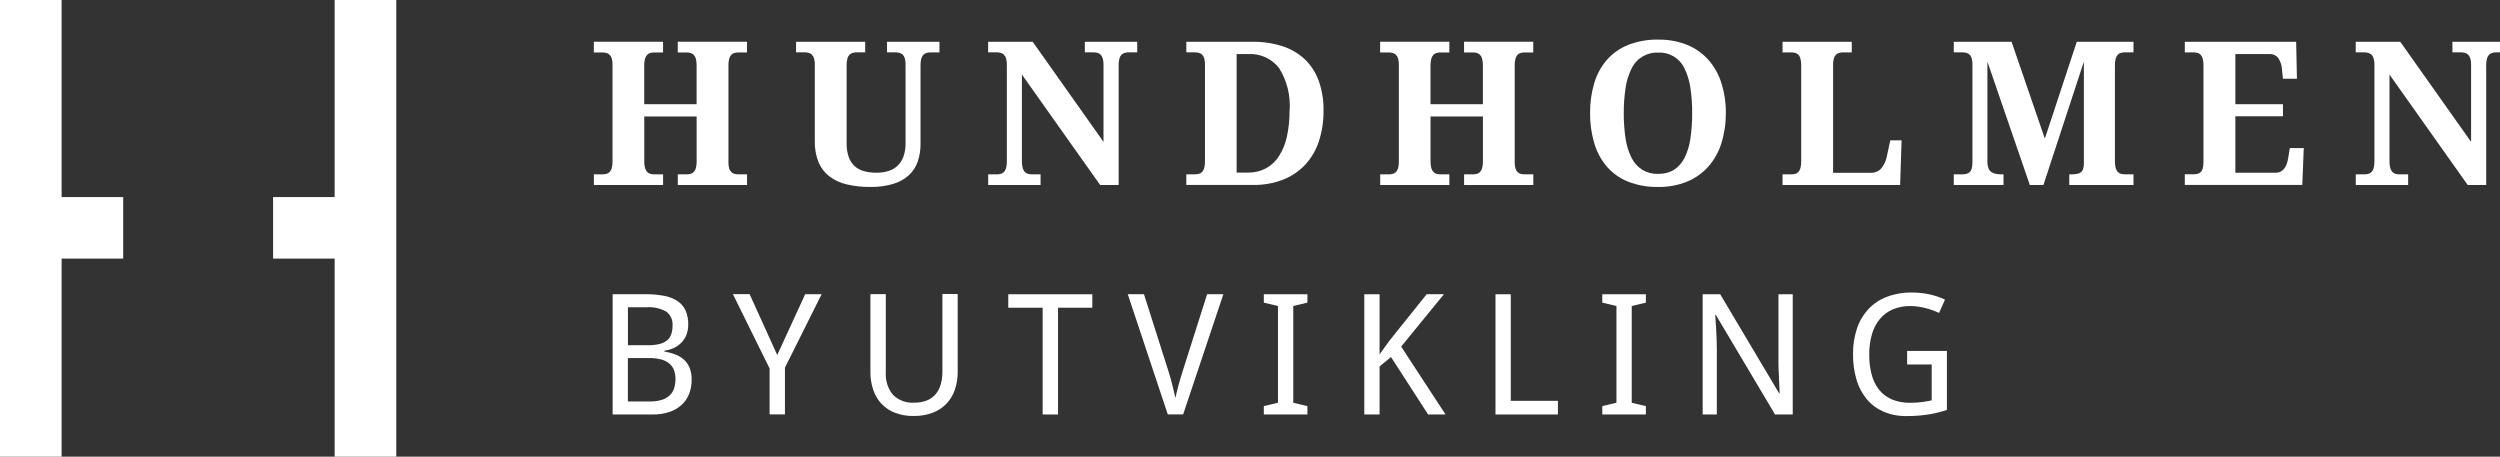 <?xml version="1.0" encoding="UTF-8"?>
<!-- Generated by Pixelmator Pro 3.6.4 -->
<svg width="323" height="59" viewBox="0 0 323 59" xmlns="http://www.w3.org/2000/svg">
    <rect x="0" y="0" width="323" height="59" fill="#333333" stroke="none"/>
    <path id="Path840" fill="#ffffff" stroke="none" d="M 7.961 -0.128 L 0 -0.128 L 0 59 L 7.961 59 L 7.961 33.413 L 15.916 33.413 L 15.916 25.459 L 7.961 25.459 Z"/>
    <path id="Path841" fill="#ffffff" stroke="none" d="M 43.237 -0.128 L 43.237 25.459 L 35.282 25.459 L 35.282 33.414 L 43.237 33.414 L 43.237 59 L 51.198 59 L 51.198 -0.128 Z"/>
    <path id="Path842" fill="#ffffff" stroke="none" d="M 87.572 23.903 L 87.572 22.525 L 88.683 22.525 C 88.857 22.527 89.031 22.508 89.2 22.466 C 89.36 22.428 89.506 22.347 89.623 22.231 C 89.759 22.09 89.857 21.915 89.905 21.725 C 89.98 21.435 90.013 21.136 90.005 20.837 L 90.005 15.047 L 83.238 15.047 L 83.238 20.838 C 83.229 21.138 83.265 21.437 83.344 21.726 C 83.397 21.914 83.494 22.088 83.626 22.232 C 83.741 22.347 83.885 22.428 84.043 22.467 C 84.212 22.508 84.386 22.528 84.56 22.526 L 85.671 22.526 L 85.671 23.903 L 76.729 23.903 L 76.729 22.525 L 77.817 22.525 C 77.991 22.527 78.165 22.508 78.334 22.466 C 78.494 22.428 78.64 22.347 78.757 22.231 C 78.893 22.09 78.991 21.915 79.039 21.725 C 79.114 21.435 79.147 21.136 79.139 20.837 L 79.139 8.362 C 79.148 8.082 79.112 7.802 79.033 7.533 C 78.977 7.352 78.876 7.188 78.739 7.057 C 78.619 6.949 78.473 6.872 78.316 6.834 C 78.151 6.793 77.98 6.773 77.81 6.775 L 76.725 6.775 L 76.725 5.393 L 85.667 5.393 L 85.667 6.775 L 84.556 6.775 C 84.382 6.773 84.208 6.792 84.039 6.834 C 83.88 6.871 83.736 6.952 83.622 7.069 C 83.49 7.213 83.393 7.387 83.34 7.575 C 83.26 7.864 83.225 8.163 83.234 8.463 L 83.234 13.463 L 90.001 13.463 L 90.001 8.463 C 90.008 8.164 89.975 7.865 89.901 7.575 C 89.848 7.387 89.751 7.213 89.619 7.069 C 89.501 6.955 89.355 6.874 89.196 6.834 C 89.027 6.793 88.853 6.773 88.679 6.775 L 87.568 6.775 L 87.568 5.393 L 96.51 5.393 L 96.51 6.775 L 95.425 6.775 C 95.255 6.773 95.084 6.793 94.919 6.834 C 94.759 6.872 94.613 6.953 94.496 7.069 C 94.36 7.21 94.262 7.385 94.214 7.575 C 94.137 7.864 94.103 8.164 94.114 8.463 L 94.114 20.973 C 94.106 21.249 94.141 21.525 94.22 21.79 C 94.275 21.97 94.376 22.132 94.514 22.26 C 94.633 22.365 94.776 22.438 94.931 22.472 C 95.095 22.508 95.263 22.526 95.431 22.525 L 96.519 22.525 L 96.519 23.903 L 87.577 23.903 Z"/>
    <path id="Path843" fill="#ffffff" stroke="none" d="M 121.354 6.769 L 120.243 6.769 C 120.073 6.767 119.902 6.787 119.737 6.828 C 119.578 6.868 119.432 6.949 119.314 7.063 C 119.178 7.204 119.08 7.379 119.032 7.569 C 118.955 7.858 118.921 8.158 118.932 8.457 L 118.932 18.563 C 118.944 19.358 118.819 20.15 118.562 20.903 C 118.327 21.577 117.927 22.181 117.398 22.661 C 116.816 23.174 116.127 23.551 115.381 23.766 C 114.432 24.043 113.447 24.174 112.459 24.154 C 111.44 24.167 110.424 24.059 109.431 23.831 C 108.614 23.65 107.845 23.3 107.173 22.802 C 106.552 22.326 106.065 21.696 105.762 20.974 C 105.416 20.111 105.25 19.187 105.274 18.258 L 105.274 8.35 C 105.283 8.07 105.247 7.79 105.168 7.521 C 105.112 7.341 105.013 7.178 104.88 7.045 C 104.762 6.937 104.618 6.861 104.463 6.822 C 104.299 6.784 104.131 6.764 103.963 6.763 L 102.852 6.763 L 102.852 5.399 L 111.783 5.399 L 111.783 6.763 L 110.695 6.763 C 110.525 6.761 110.355 6.781 110.189 6.822 C 110.03 6.862 109.884 6.943 109.766 7.057 C 109.63 7.198 109.532 7.373 109.484 7.563 C 109.407 7.852 109.373 8.152 109.384 8.451 L 109.384 18.457 C 109.367 19.077 109.458 19.696 109.654 20.285 C 109.81 20.739 110.077 21.147 110.43 21.473 C 110.779 21.781 111.196 22.003 111.647 22.12 C 112.167 22.255 112.703 22.321 113.24 22.314 C 113.768 22.321 114.293 22.246 114.798 22.091 C 115.24 21.957 115.645 21.721 115.98 21.403 C 116.319 21.07 116.576 20.663 116.733 20.215 C 116.921 19.665 117.01 19.085 116.998 18.504 L 116.998 8.35 C 117.006 8.07 116.972 7.791 116.898 7.521 C 116.844 7.342 116.747 7.179 116.616 7.045 C 116.496 6.937 116.35 6.86 116.193 6.822 C 116.027 6.784 115.857 6.764 115.687 6.763 L 114.599 6.763 L 114.599 5.399 L 121.378 5.399 L 121.378 6.763 Z"/>
    <path id="Path844" fill="#ffffff" stroke="none" d="M 142.138 23.899 L 132.031 9.632 L 132.031 20.838 C 132.022 21.138 132.058 21.437 132.137 21.726 C 132.19 21.914 132.287 22.088 132.419 22.232 C 132.536 22.348 132.682 22.429 132.842 22.467 C 133.009 22.508 133.181 22.527 133.353 22.526 L 134.441 22.526 L 134.441 23.899 L 127.674 23.899 L 127.674 22.525 L 128.762 22.525 C 128.936 22.527 129.11 22.508 129.279 22.466 C 129.439 22.428 129.585 22.347 129.702 22.231 C 129.838 22.09 129.936 21.915 129.984 21.725 C 130.059 21.435 130.092 21.136 130.084 20.837 L 130.084 8.35 C 130.093 8.07 130.057 7.79 129.978 7.521 C 129.922 7.34 129.821 7.176 129.684 7.045 C 129.564 6.937 129.418 6.86 129.261 6.822 C 129.095 6.784 128.925 6.764 128.755 6.763 L 127.669 6.763 L 127.669 5.399 L 133.425 5.399 L 142.573 18.328 L 142.573 8.35 C 142.582 8.07 142.546 7.79 142.467 7.521 C 142.411 7.341 142.312 7.178 142.179 7.045 C 142.059 6.937 141.913 6.86 141.756 6.822 C 141.59 6.784 141.42 6.764 141.25 6.763 L 140.162 6.763 L 140.162 5.399 L 146.929 5.399 L 146.929 6.763 L 145.841 6.763 C 145.671 6.761 145.501 6.781 145.335 6.822 C 145.176 6.862 145.03 6.943 144.912 7.057 C 144.776 7.198 144.678 7.373 144.63 7.563 C 144.553 7.852 144.519 8.152 144.53 8.451 L 144.53 23.899 L 142.137 23.899 Z"/>
    <path id="Path845" fill="#ffffff" stroke="none" d="M 170.999 14.312 C 171.014 15.632 170.817 16.946 170.417 18.204 C 170.06 19.326 169.466 20.358 168.677 21.232 C 167.88 22.093 166.899 22.764 165.808 23.196 C 164.54 23.687 163.188 23.925 161.828 23.896 L 153.273 23.896 L 153.273 22.52 L 154.361 22.52 C 154.539 22.523 154.717 22.503 154.89 22.461 C 155.049 22.424 155.193 22.343 155.307 22.226 C 155.439 22.083 155.534 21.909 155.583 21.72 C 155.658 21.43 155.691 21.131 155.683 20.832 L 155.683 8.35 C 155.691 8.07 155.657 7.791 155.583 7.521 C 155.529 7.342 155.432 7.179 155.301 7.045 C 155.181 6.937 155.035 6.86 154.878 6.822 C 154.708 6.784 154.535 6.764 154.361 6.763 L 153.273 6.763 L 153.273 5.399 L 161.827 5.399 C 163.133 5.38 164.433 5.57 165.678 5.963 C 166.752 6.304 167.738 6.878 168.565 7.644 C 169.374 8.422 169.994 9.375 170.376 10.431 C 170.814 11.673 171.025 12.983 170.999 14.3 Z M 166.619 14.312 C 166.761 12.376 166.286 10.445 165.261 8.797 C 164.309 7.569 162.812 6.891 161.261 6.986 L 159.773 6.986 L 159.773 22.299 L 161.225 22.299 C 162.039 22.317 162.845 22.127 163.565 21.746 C 164.254 21.37 164.835 20.824 165.252 20.159 C 165.737 19.389 166.082 18.539 166.269 17.649 C 166.506 16.554 166.621 15.436 166.61 14.315 Z"/>
    <path id="Path846" fill="#ffffff" stroke="none" d="M 189.16 23.903 L 189.16 22.525 L 190.271 22.525 C 190.445 22.527 190.619 22.508 190.788 22.466 C 190.948 22.428 191.094 22.347 191.211 22.231 C 191.347 22.09 191.445 21.915 191.493 21.725 C 191.57 21.436 191.604 21.136 191.593 20.837 L 191.593 15.047 L 184.823 15.047 L 184.823 20.838 C 184.814 21.138 184.85 21.437 184.929 21.726 C 184.982 21.914 185.079 22.088 185.211 22.232 C 185.326 22.347 185.47 22.428 185.628 22.467 C 185.797 22.508 185.971 22.528 186.145 22.526 L 187.256 22.526 L 187.256 23.903 L 178.323 23.903 L 178.323 22.525 L 179.411 22.525 C 179.585 22.527 179.759 22.508 179.928 22.466 C 180.088 22.428 180.234 22.347 180.351 22.231 C 180.487 22.09 180.585 21.915 180.633 21.725 C 180.71 21.436 180.744 21.136 180.733 20.837 L 180.733 8.362 C 180.742 8.082 180.706 7.802 180.627 7.533 C 180.571 7.352 180.47 7.188 180.333 7.057 C 180.213 6.949 180.067 6.872 179.91 6.834 C 179.744 6.793 179.574 6.773 179.404 6.775 L 178.313 6.775 L 178.313 5.393 L 187.255 5.393 L 187.255 6.775 L 186.144 6.775 C 185.97 6.773 185.796 6.792 185.627 6.834 C 185.468 6.871 185.324 6.952 185.21 7.069 C 185.078 7.213 184.981 7.387 184.928 7.575 C 184.848 7.864 184.813 8.163 184.822 8.463 L 184.822 13.463 L 191.589 13.463 L 191.589 8.463 C 191.596 8.164 191.563 7.865 191.489 7.575 C 191.436 7.387 191.339 7.213 191.207 7.069 C 191.089 6.955 190.943 6.874 190.784 6.834 C 190.615 6.793 190.441 6.773 190.267 6.775 L 189.156 6.775 L 189.156 5.393 L 198.098 5.393 L 198.098 6.775 L 197.01 6.775 C 196.84 6.773 196.67 6.793 196.504 6.834 C 196.344 6.872 196.198 6.953 196.081 7.069 C 195.945 7.21 195.847 7.385 195.799 7.575 C 195.722 7.864 195.688 8.164 195.699 8.463 L 195.699 20.973 C 195.691 21.249 195.726 21.525 195.805 21.79 C 195.86 21.97 195.961 22.132 196.099 22.26 C 196.218 22.365 196.361 22.438 196.516 22.472 C 196.68 22.508 196.848 22.526 197.016 22.525 L 198.104 22.525 L 198.104 23.903 L 189.162 23.903 Z"/>
    <path id="Path847" fill="#ffffff" stroke="none" d="M 222.972 14.629 C 222.987 15.951 222.792 17.267 222.396 18.529 C 222.048 19.64 221.471 20.665 220.703 21.539 C 219.945 22.382 219.006 23.043 217.957 23.473 C 216.768 23.947 215.497 24.179 214.218 24.155 C 212.898 24.182 211.586 23.951 210.355 23.473 C 209.302 23.054 208.363 22.391 207.615 21.539 C 206.866 20.66 206.31 19.632 205.986 18.523 C 205.608 17.253 205.423 15.932 205.439 14.607 C 205.423 13.287 205.608 11.972 205.986 10.707 C 206.314 9.604 206.873 8.584 207.626 7.714 C 208.382 6.871 209.322 6.215 210.373 5.796 C 211.608 5.32 212.924 5.09 214.247 5.12 C 215.522 5.096 216.789 5.326 217.974 5.796 C 219.021 6.222 219.957 6.88 220.714 7.719 C 221.48 8.59 222.054 9.612 222.401 10.719 C 222.799 11.986 222.993 13.307 222.977 14.635 Z M 209.791 14.629 C 209.782 15.739 209.863 16.848 210.032 17.945 C 210.155 18.8 210.415 19.63 210.802 20.403 C 211.115 21.028 211.59 21.558 212.178 21.937 C 212.795 22.306 213.505 22.489 214.224 22.466 C 214.946 22.488 215.66 22.305 216.282 21.937 C 216.863 21.556 217.332 21.026 217.64 20.403 C 218.02 19.629 218.274 18.799 218.393 17.945 C 218.557 16.847 218.636 15.739 218.628 14.629 C 218.639 13.519 218.56 12.41 218.393 11.313 C 218.272 10.458 218.018 9.627 217.64 8.85 C 217.036 7.537 215.692 6.724 214.248 6.798 C 212.791 6.725 211.432 7.534 210.803 8.85 C 210.416 9.625 210.156 10.456 210.033 11.313 C 209.864 12.41 209.783 13.519 209.792 14.629 Z"/>
    <path id="Path848" fill="#ffffff" stroke="none" d="M 230.304 23.9 L 230.304 22.525 L 231.392 22.525 C 231.57 22.528 231.748 22.508 231.921 22.466 C 232.08 22.429 232.224 22.348 232.338 22.231 C 232.47 22.088 232.565 21.914 232.614 21.725 C 232.691 21.436 232.725 21.136 232.714 20.837 L 232.714 8.455 C 232.722 8.156 232.688 7.857 232.614 7.567 C 232.567 7.378 232.472 7.203 232.338 7.061 C 232.223 6.946 232.079 6.865 231.921 6.826 C 231.747 6.787 231.57 6.767 231.392 6.767 L 230.304 6.767 L 230.304 5.404 L 239.246 5.404 L 239.246 6.768 L 238.158 6.768 C 237.986 6.767 237.814 6.786 237.646 6.827 C 237.488 6.863 237.342 6.94 237.223 7.05 C 237.092 7.184 236.995 7.347 236.941 7.526 C 236.862 7.795 236.826 8.075 236.835 8.355 L 236.835 22.325 L 241.656 22.325 C 242.191 22.354 242.71 22.143 243.073 21.749 C 243.457 21.262 243.71 20.685 243.808 20.073 L 244.225 18.127 L 245.684 18.127 L 245.496 23.906 L 230.316 23.906 Z"/>
    <path id="Path849" fill="#ffffff" stroke="none" d="M 267.35 23.899 L 267.35 22.525 L 267.603 22.525 C 267.843 22.527 268.083 22.509 268.32 22.472 C 268.504 22.446 268.679 22.378 268.831 22.272 C 268.973 22.16 269.08 22.009 269.137 21.837 C 269.213 21.594 269.247 21.339 269.237 21.084 L 269.237 7.962 L 264.01 23.899 L 262.252 23.899 L 256.772 7.96 L 256.772 20.838 C 256.762 21.14 256.808 21.441 256.907 21.726 C 256.981 21.929 257.114 22.105 257.289 22.232 C 257.469 22.355 257.674 22.435 257.889 22.467 C 258.157 22.51 258.428 22.529 258.7 22.526 L 258.853 22.526 L 258.853 23.899 L 252.428 23.899 L 252.428 22.525 L 253.516 22.525 C 253.69 22.526 253.863 22.509 254.033 22.472 C 254.381 22.401 254.656 22.135 254.739 21.79 C 254.812 21.524 254.846 21.249 254.839 20.973 L 254.839 8.35 C 254.847 8.07 254.813 7.791 254.739 7.521 C 254.687 7.341 254.59 7.177 254.457 7.045 C 254.337 6.937 254.191 6.86 254.034 6.822 C 253.864 6.784 253.691 6.764 253.517 6.763 L 252.428 6.763 L 252.428 5.399 L 259.895 5.399 L 264.195 17.91 L 268.32 5.399 L 275.646 5.399 L 275.646 6.763 L 274.558 6.763 C 274.384 6.761 274.21 6.78 274.041 6.822 C 273.883 6.861 273.739 6.942 273.624 7.057 C 273.492 7.2 273.397 7.374 273.348 7.563 C 273.273 7.853 273.24 8.152 273.248 8.451 L 273.248 20.832 C 273.24 21.131 273.274 21.43 273.348 21.72 C 273.399 21.908 273.494 22.081 273.624 22.226 C 273.739 22.341 273.883 22.422 274.041 22.461 C 274.21 22.502 274.384 22.522 274.558 22.52 L 275.646 22.52 L 275.646 23.899 L 267.362 23.899 Z"/>
    <path id="Path850" fill="#ffffff" stroke="none" d="M 288.803 22.319 L 293.989 22.319 C 294.221 22.326 294.451 22.275 294.659 22.172 C 294.848 22.071 295.012 21.931 295.141 21.76 C 295.282 21.569 295.391 21.357 295.464 21.131 C 295.549 20.874 295.61 20.611 295.646 20.343 L 295.846 19.126 L 297.646 19.126 L 297.457 23.894 L 282.277 23.894 L 282.277 22.519 L 283.365 22.519 C 283.539 22.52 283.712 22.503 283.882 22.466 C 284.23 22.395 284.505 22.129 284.588 21.784 C 284.661 21.518 284.695 21.243 284.688 20.967 L 284.688 8.455 C 284.695 8.156 284.662 7.857 284.588 7.567 C 284.541 7.378 284.446 7.203 284.312 7.061 C 284.197 6.946 284.053 6.865 283.895 6.826 C 283.721 6.787 283.544 6.767 283.366 6.767 L 282.277 6.767 L 282.277 5.404 L 296.664 5.404 L 296.764 10.172 L 294.957 10.172 L 294.828 8.943 C 294.801 8.424 294.635 7.923 294.346 7.491 C 294.06 7.14 293.621 6.951 293.17 6.985 L 288.808 6.985 L 288.808 13.464 L 294.958 13.464 L 294.958 15.022 L 288.808 15.022 L 288.808 22.322 Z"/>
    <path id="Path851" fill="#ffffff" stroke="none" d="M 318.829 23.899 L 308.722 9.632 L 308.722 20.838 C 308.713 21.138 308.749 21.437 308.828 21.726 C 308.881 21.914 308.978 22.088 309.11 22.232 C 309.227 22.348 309.373 22.429 309.533 22.467 C 309.7 22.508 309.872 22.527 310.044 22.526 L 311.132 22.526 L 311.132 23.899 L 304.365 23.899 L 304.365 22.525 L 305.453 22.525 C 305.627 22.527 305.801 22.508 305.97 22.466 C 306.13 22.428 306.276 22.347 306.393 22.231 C 306.529 22.09 306.627 21.915 306.675 21.725 C 306.752 21.436 306.786 21.136 306.775 20.837 L 306.775 8.35 C 306.784 8.07 306.748 7.79 306.669 7.521 C 306.613 7.34 306.512 7.176 306.375 7.045 C 306.255 6.937 306.109 6.86 305.952 6.822 C 305.786 6.784 305.616 6.764 305.446 6.763 L 304.36 6.763 L 304.36 5.399 L 310.116 5.399 L 319.264 18.328 L 319.264 8.35 C 319.273 8.07 319.237 7.79 319.158 7.521 C 319.102 7.341 319.003 7.178 318.87 7.045 C 318.75 6.937 318.604 6.86 318.447 6.822 C 318.281 6.784 318.111 6.764 317.941 6.763 L 316.853 6.763 L 316.853 5.399 L 323.62 5.399 L 323.62 6.763 L 322.532 6.763 C 322.362 6.761 322.191 6.781 322.026 6.822 C 321.867 6.862 321.721 6.943 321.603 7.057 C 321.467 7.199 321.368 7.373 321.315 7.563 C 321.24 7.853 321.207 8.152 321.215 8.451 L 321.215 23.899 L 318.822 23.899 Z"/>
    <path id="Path852" fill="#ffffff" stroke="none" d="M 79.147 38.011 L 83.386 38.011 C 84.191 38.003 84.994 38.072 85.786 38.217 C 86.403 38.324 86.992 38.551 87.52 38.887 C 87.974 39.186 88.337 39.605 88.567 40.098 C 88.818 40.68 88.939 41.31 88.92 41.944 C 88.922 42.364 88.853 42.782 88.714 43.179 C 88.583 43.553 88.379 43.896 88.114 44.19 C 87.839 44.491 87.51 44.738 87.144 44.919 C 86.732 45.121 86.289 45.252 85.833 45.307 L 85.833 45.413 C 86.302 45.491 86.763 45.614 87.209 45.778 C 87.62 45.927 88.001 46.15 88.332 46.436 C 88.658 46.729 88.915 47.09 89.085 47.494 C 89.281 47.987 89.375 48.515 89.361 49.046 C 89.371 49.696 89.253 50.341 89.014 50.946 C 88.795 51.488 88.453 51.971 88.014 52.357 C 87.552 52.759 87.012 53.062 86.427 53.245 C 85.742 53.459 85.027 53.562 84.31 53.551 L 79.154 53.551 L 79.154 38.017 Z M 81.122 44.602 L 83.715 44.602 C 84.22 44.612 84.724 44.559 85.215 44.443 C 85.572 44.361 85.906 44.198 86.191 43.967 C 86.44 43.76 86.625 43.487 86.726 43.179 C 86.843 42.824 86.899 42.452 86.891 42.079 C 86.957 41.369 86.647 40.676 86.074 40.251 C 85.284 39.823 84.389 39.631 83.493 39.698 L 81.127 39.698 L 81.127 44.598 Z M 81.122 46.26 L 81.122 51.869 L 83.95 51.869 C 84.481 51.882 85.011 51.81 85.52 51.657 C 85.902 51.539 86.252 51.336 86.543 51.063 C 86.803 50.809 86.996 50.494 87.102 50.146 C 87.219 49.761 87.276 49.36 87.272 48.958 C 87.276 48.586 87.216 48.216 87.096 47.864 C 86.982 47.533 86.783 47.237 86.52 47.006 C 86.212 46.746 85.851 46.557 85.462 46.453 C 84.929 46.312 84.379 46.247 83.828 46.259 L 81.128 46.259 Z"/>
    <path id="Path853" fill="#ffffff" stroke="none" d="M 100.418 45.866 L 104.032 38.011 L 106.154 38.011 L 101.415 47.5 L 101.415 53.541 L 99.432 53.541 L 99.432 47.606 L 94.693 38.006 L 96.851 38.006 Z"/>
    <path id="Path854" fill="#ffffff" stroke="none" d="M 123.735 37.987 L 123.735 48.057 C 123.742 48.822 123.622 49.583 123.382 50.309 C 122.94 51.686 121.898 52.789 120.548 53.309 C 119.745 53.614 118.891 53.762 118.032 53.744 C 117.213 53.76 116.399 53.62 115.632 53.332 C 114.97 53.08 114.373 52.682 113.886 52.168 C 113.405 51.647 113.04 51.03 112.816 50.357 C 112.567 49.598 112.446 48.803 112.457 48.005 L 112.457 37.999 L 114.444 37.999 L 114.444 48.117 C 114.378 49.158 114.705 50.186 115.361 50.998 C 116.095 51.728 117.11 52.102 118.142 52.021 C 118.699 52.035 119.253 51.937 119.771 51.733 C 120.202 51.558 120.585 51.282 120.888 50.928 C 121.189 50.565 121.41 50.142 121.535 49.687 C 121.681 49.172 121.757 48.64 121.758 48.105 L 121.758 37.987 L 123.733 37.987 Z"/>
    <path id="Path855" fill="#ffffff" stroke="none" d="M 136.698 53.55 L 134.711 53.55 L 134.711 39.757 L 130.268 39.757 L 130.268 38.017 L 141.127 38.017 L 141.127 39.757 L 136.698 39.757 L 136.698 53.55 Z"/>
    <path id="Path856" fill="#ffffff" stroke="none" d="M 155.96 38.011 L 158.06 38.011 L 152.86 53.544 L 150.877 53.544 L 145.707 38.011 L 147.8 38.011 L 150.934 47.865 C 151.14 48.512 151.316 49.129 151.463 49.729 C 151.61 50.329 151.745 50.887 151.869 51.416 C 151.975 50.893 152.11 50.328 152.275 49.729 C 152.44 49.13 152.628 48.488 152.851 47.801 Z"/>
    <path id="Path857" fill="#ffffff" stroke="none" d="M 168.918 53.55 L 163.286 53.55 L 163.286 52.468 L 165.114 52.033 L 165.114 39.537 L 163.286 39.102 L 163.286 38.017 L 168.918 38.017 L 168.918 39.099 L 167.09 39.534 L 167.09 52.037 L 168.918 52.472 Z"/>
    <path id="Path858" fill="#ffffff" stroke="none" d="M 186.75 53.55 L 184.51 53.55 L 179.718 46.13 L 178.242 47.341 L 178.242 53.55 L 176.267 53.55 L 176.267 38.017 L 178.242 38.017 L 178.242 45.784 L 179.53 43.997 L 184.33 38.012 L 186.557 38.012 L 181.03 44.779 L 186.757 53.541 Z"/>
    <path id="Path859" fill="#ffffff" stroke="none" d="M 193.217 53.55 L 193.217 38.017 L 195.192 38.017 L 195.192 51.786 L 201.283 51.786 L 201.283 53.55 L 193.217 53.55 Z"/>
    <path id="Path860" fill="#ffffff" stroke="none" d="M 212.648 53.55 L 207.016 53.55 L 207.016 52.468 L 208.844 52.033 L 208.844 39.537 L 207.016 39.102 L 207.016 38.017 L 212.648 38.017 L 212.648 39.099 L 210.82 39.534 L 210.82 52.037 L 212.648 52.472 Z"/>
    <path id="Path861" fill="#ffffff" stroke="none" d="M 231.621 53.55 L 229.334 53.55 L 221.691 40.692 L 221.609 40.692 C 221.65 41.239 221.685 41.78 221.715 42.321 C 221.744 42.78 221.768 43.262 221.786 43.767 C 221.804 44.273 221.815 44.725 221.815 45.125 L 221.815 53.55 L 219.986 53.55 L 219.986 38.017 L 222.25 38.017 L 229.858 50.81 L 229.934 50.81 C 229.91 50.269 229.887 49.74 229.858 49.217 C 229.852 48.988 229.84 48.758 229.834 48.523 C 229.828 48.288 229.811 48.047 229.799 47.812 C 229.787 47.577 229.781 47.348 229.776 47.124 L 229.776 38.017 L 231.622 38.017 L 231.622 53.55 Z"/>
    <path id="Path862" fill="#ffffff" stroke="none" d="M 246.396 45.343 L 251.54 45.343 L 251.54 52.963 C 251.152 53.092 250.758 53.204 250.358 53.304 C 249.958 53.404 249.553 53.486 249.135 53.551 C 248.717 53.616 248.277 53.669 247.818 53.704 C 247.359 53.739 246.86 53.757 246.331 53.757 C 245.319 53.775 244.315 53.585 243.38 53.198 C 242.544 52.842 241.801 52.296 241.211 51.605 C 240.598 50.866 240.141 50.01 239.87 49.089 C 239.551 48.007 239.396 46.883 239.411 45.755 C 239.396 44.635 239.567 43.519 239.917 42.455 C 240.223 41.524 240.725 40.668 241.387 39.945 C 242.05 39.238 242.867 38.694 243.774 38.352 C 244.807 37.965 245.905 37.775 247.008 37.793 C 247.769 37.789 248.528 37.868 249.272 38.028 C 249.97 38.177 250.648 38.406 251.294 38.71 L 250.53 40.433 C 250.277 40.315 250.001 40.198 249.707 40.092 C 249.413 39.986 249.107 39.892 248.796 39.81 C 248.479 39.727 248.157 39.662 247.832 39.616 C 247.507 39.568 247.179 39.542 246.85 39.54 C 246.064 39.524 245.284 39.67 244.557 39.969 C 243.908 40.245 243.334 40.67 242.881 41.21 C 242.409 41.787 242.06 42.456 241.858 43.174 C 241.612 44.024 241.493 44.905 241.505 45.79 C 241.495 46.642 241.594 47.491 241.799 48.318 C 241.971 49.033 242.287 49.705 242.728 50.293 C 243.161 50.852 243.727 51.295 244.374 51.581 C 245.143 51.906 245.973 52.063 246.808 52.04 C 247.12 52.04 247.408 52.028 247.666 52.011 C 247.924 51.994 248.166 51.97 248.383 51.94 C 248.6 51.91 248.812 51.875 249.006 51.84 C 249.2 51.805 249.388 51.764 249.576 51.728 L 249.576 47.089 L 246.401 47.089 L 246.401 45.349 Z"/>
</svg>

